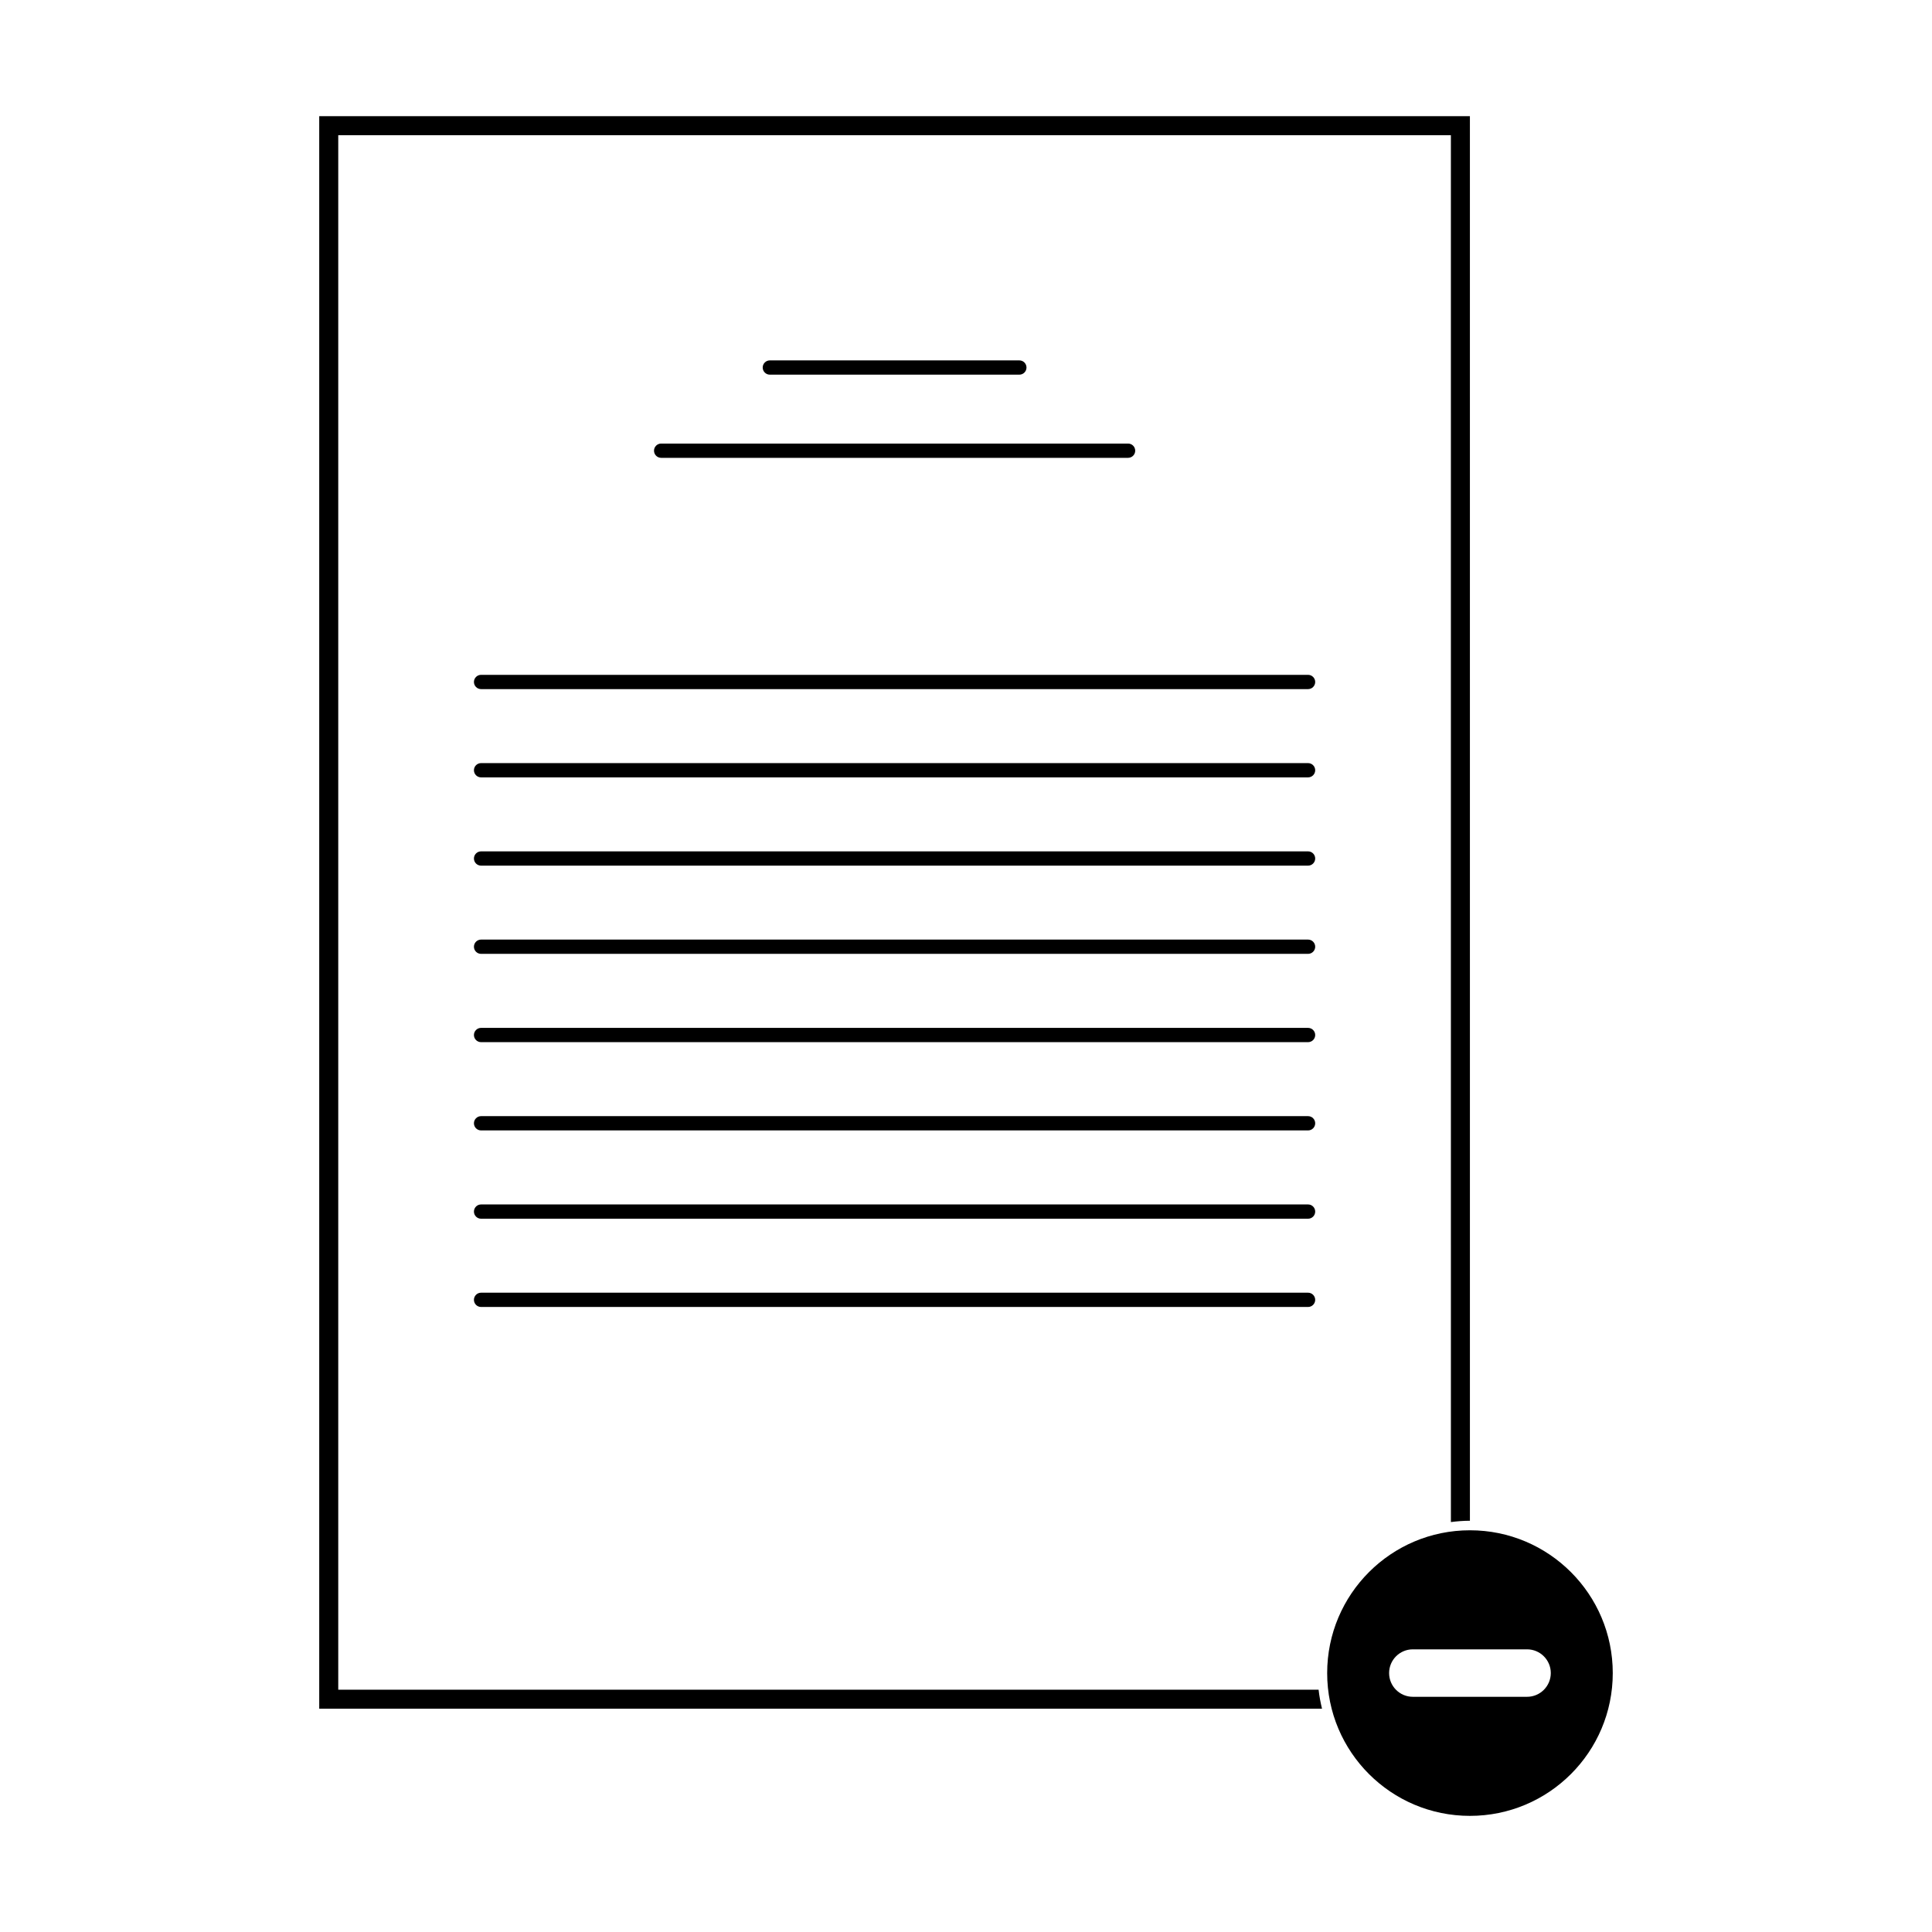 <?xml version="1.0" encoding="UTF-8"?>
<!-- The Best Svg Icon site in the world: iconSvg.co, Visit us! https://iconsvg.co -->
<svg fill="#000000" width="800px" height="800px" version="1.1" viewBox="144 144 512 512" xmlns="http://www.w3.org/2000/svg">
 <g>
  <path d="m233.64 591.79v-411.97h294.86l0.004 367.54c1.652-0.207 3.324-0.348 5.039-0.348l-0.004-372.23h-304.94v422.05h265.75c-0.395-1.648-0.719-3.32-0.906-5.039z"/>
  <path d="m490.65 322.84h-219.16c-1.043 0-1.891 0.848-1.891 1.891s0.848 1.891 1.891 1.891h219.16c1.043 0 1.891-0.848 1.891-1.891s-0.848-1.891-1.891-1.891z"/>
  <path d="m317.32 263.44c0 1.043 0.848 1.891 1.891 1.891h123.74c1.043 0 1.891-0.848 1.891-1.891s-0.848-1.891-1.891-1.891h-123.74c-1.043 0-1.891 0.848-1.891 1.891z"/>
  <path d="m414.14 243.29c1.043 0 1.891-0.848 1.891-1.891s-0.848-1.891-1.891-1.891h-66.125c-1.043 0-1.891 0.848-1.891 1.891s0.848 1.891 1.891 1.891z"/>
  <path d="m490.65 346.23h-219.16c-1.043 0-1.891 0.848-1.891 1.891 0 1.043 0.848 1.891 1.891 1.891h219.16c1.043 0 1.891-0.848 1.891-1.891 0-1.043-0.848-1.891-1.891-1.891z"/>
  <path d="m490.65 369.62h-219.16c-1.043 0-1.891 0.848-1.891 1.891 0 1.043 0.848 1.891 1.891 1.891h219.16c1.043 0 1.891-0.848 1.891-1.891 0-1.043-0.848-1.891-1.891-1.891z"/>
  <path d="m490.65 393h-219.16c-1.043 0-1.891 0.848-1.891 1.891s0.848 1.891 1.891 1.891h219.16c1.043 0 1.891-0.848 1.891-1.891s-0.848-1.891-1.891-1.891z"/>
  <path d="m490.65 416.4h-219.16c-1.043 0-1.891 0.848-1.891 1.891 0 1.043 0.848 1.891 1.891 1.891h219.16c1.043 0 1.891-0.848 1.891-1.891 0-1.047-0.848-1.891-1.891-1.891z"/>
  <path d="m490.65 439.79h-219.16c-1.043 0-1.891 0.848-1.891 1.891s0.848 1.891 1.891 1.891h219.16c1.043 0 1.891-0.848 1.891-1.891 0-1.047-0.848-1.891-1.891-1.891z"/>
  <path d="m490.65 463.19h-219.16c-1.043 0-1.891 0.848-1.891 1.891s0.848 1.891 1.891 1.891h219.16c1.043 0 1.891-0.848 1.891-1.891 0-1.047-0.848-1.891-1.891-1.891z"/>
  <path d="m492.54 488.47c0-1.043-0.848-1.891-1.891-1.891h-219.16c-1.043 0-1.891 0.848-1.891 1.891s0.848 1.891 1.891 1.891h219.16c1.043-0.004 1.891-0.848 1.891-1.891z"/>
  <path d="m533.55 549.54c-20.898 0-37.836 16.941-37.836 37.848 0 20.902 16.934 37.836 37.836 37.836s37.848-16.934 37.848-37.836c0-20.906-16.949-37.848-37.848-37.848zm15.137 44.129h-30.27c-3.473 0-6.289-2.816-6.289-6.289s2.816-6.289 6.289-6.289h30.27c3.473 0 6.289 2.816 6.289 6.289-0.004 3.473-2.82 6.289-6.289 6.289z"/>
 </g>
</svg>